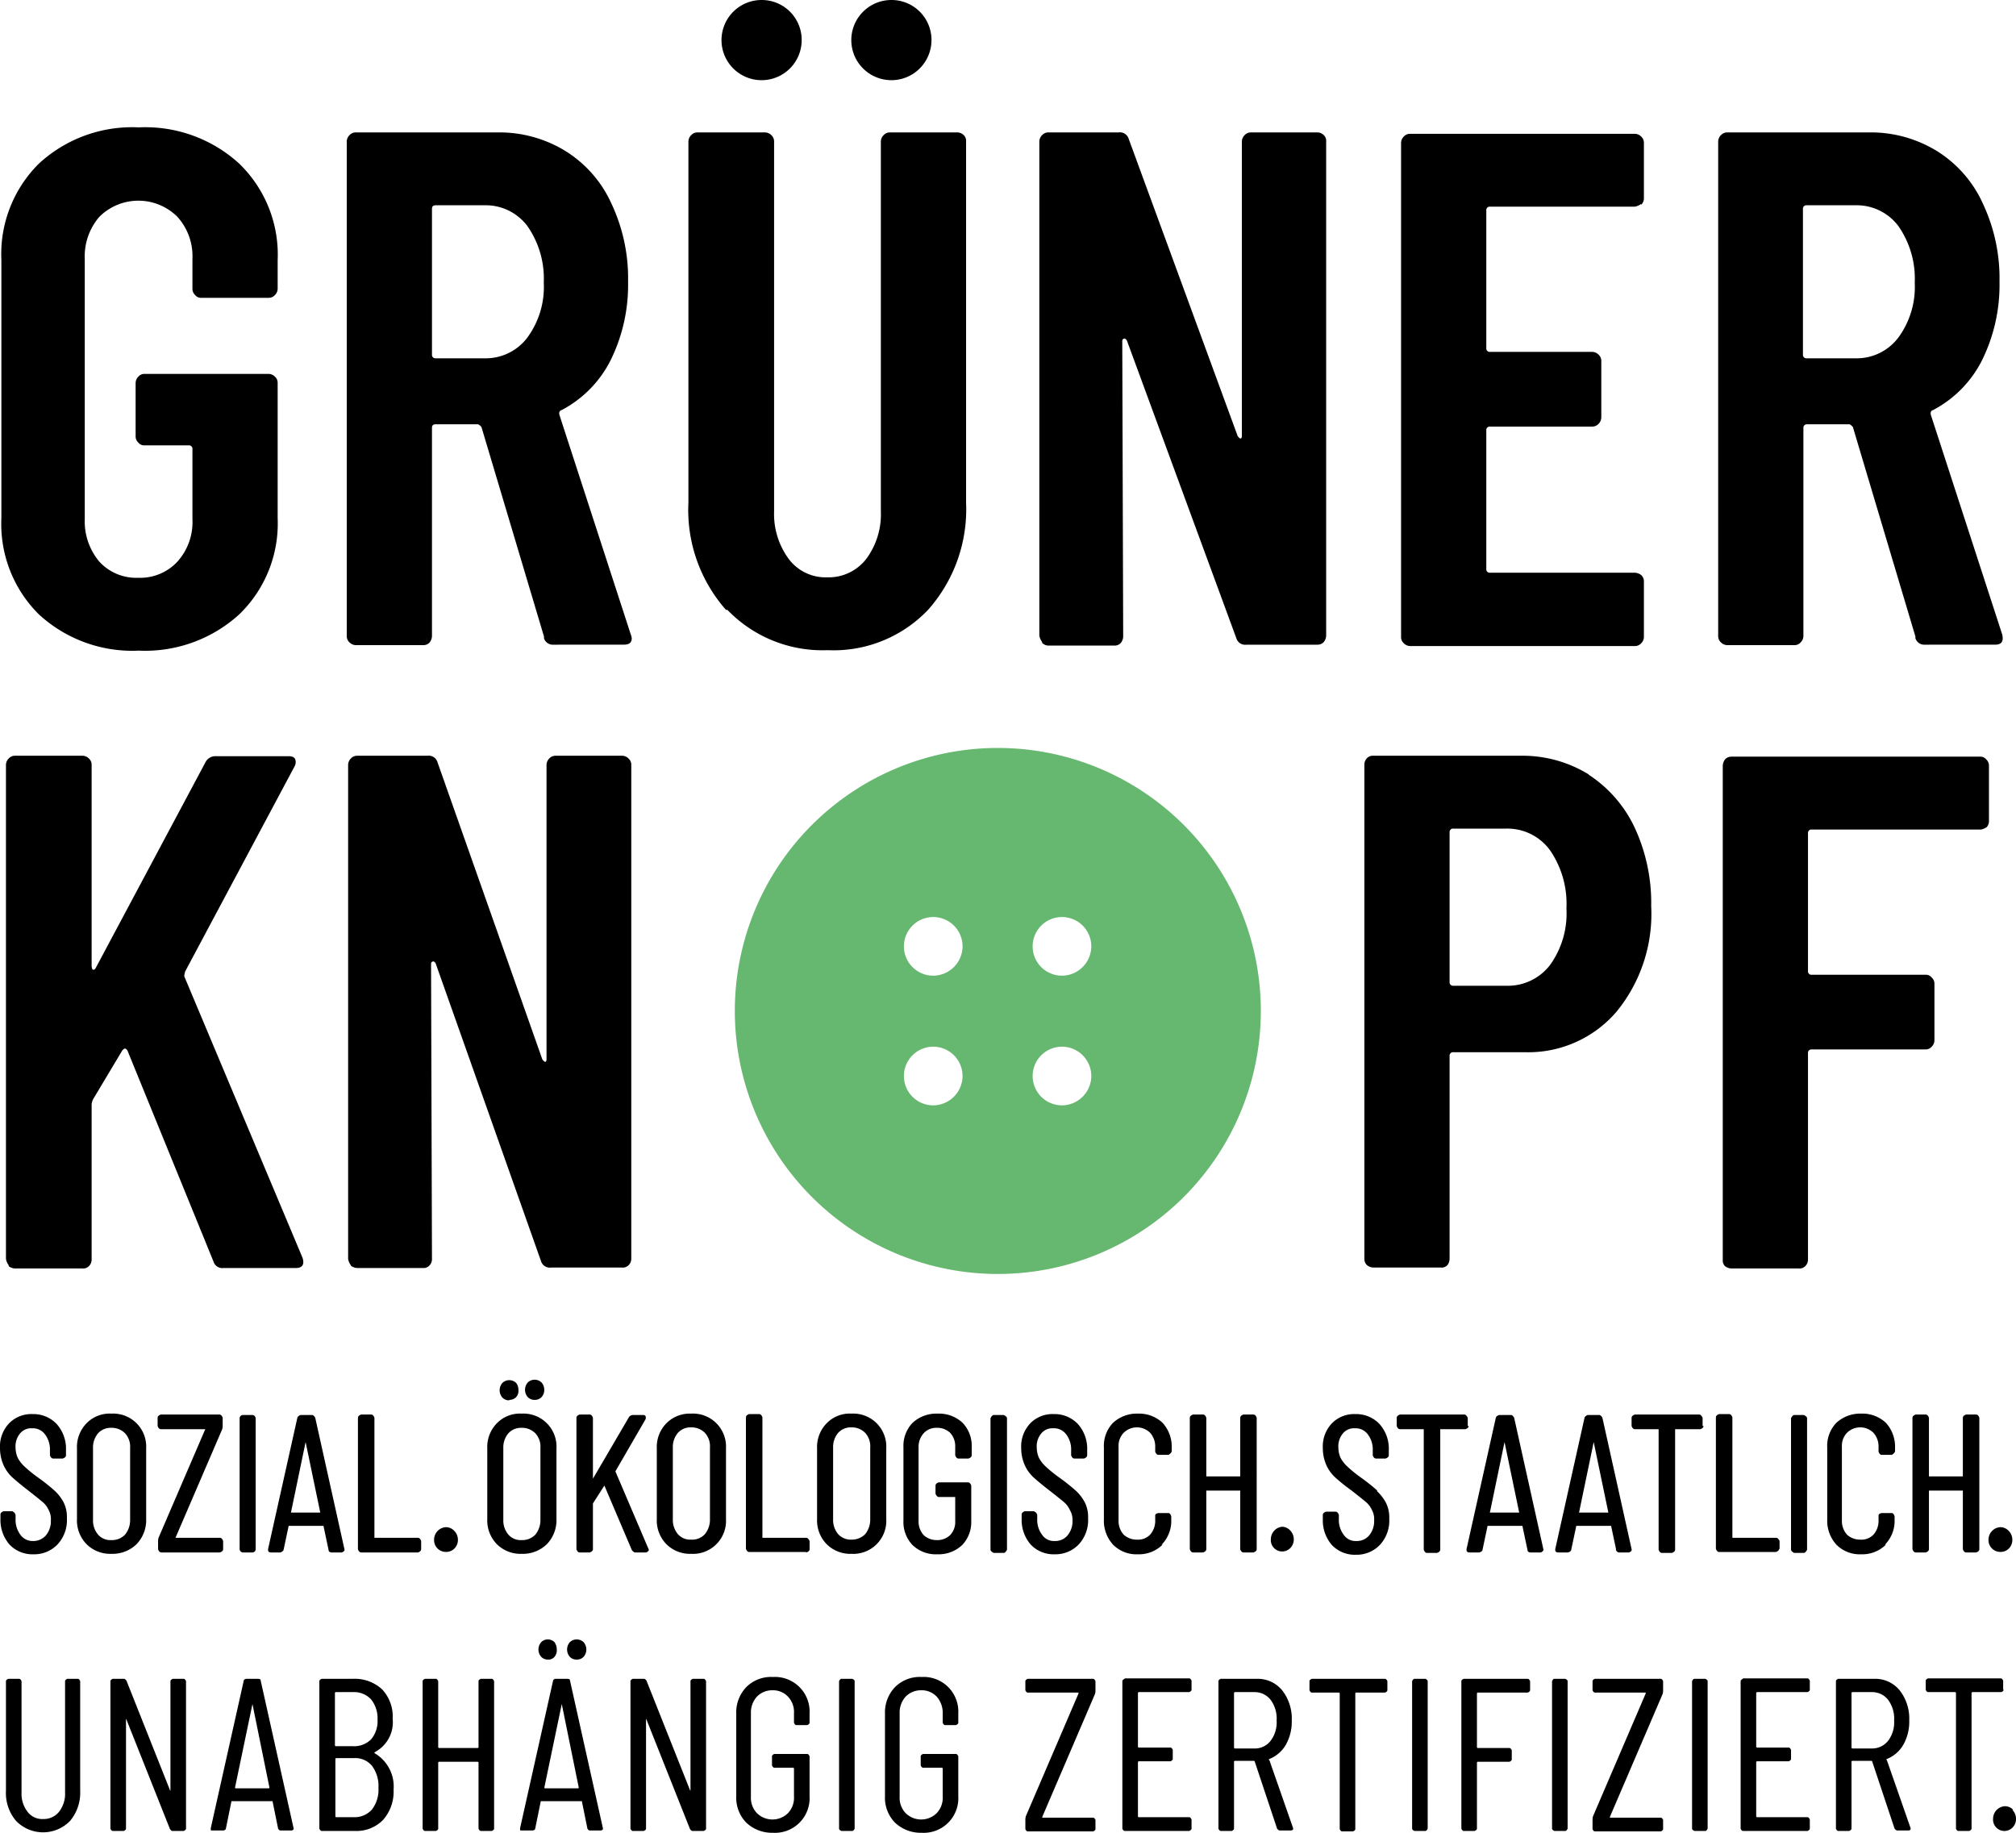 <svg xmlns="http://www.w3.org/2000/svg" width="44" height="40" viewBox="0 0 44 40"><g transform="translate(-10.16 -12)"><path d="M30.34,12.87a.875.875,0,1,1-.87-.87A.871.871,0,0,1,30.34,12.87Z" transform="translate(0.15)"/><path d="M27.53,12.87a.875.875,0,1,1-.87-.87A.871.871,0,0,1,27.53,12.87Z" transform="translate(0.127)"/><path d="M11.01,25.41a2.779,2.779,0,0,1-.82-2.1V17.67a2.779,2.779,0,0,1,.82-2.1,3,3,0,0,1,2.18-.79,3.036,3.036,0,0,1,2.19.79,2.764,2.764,0,0,1,.84,2.11v.62a.2.2,0,0,1-.06.14.182.182,0,0,1-.14.06H14.55a.161.161,0,0,1-.13-.06.182.182,0,0,1-.06-.14v-.65a1.281,1.281,0,0,0-.33-.92,1.207,1.207,0,0,0-1.7,0,1.32,1.32,0,0,0-.32.92v5.68a1.364,1.364,0,0,0,.32.93,1.093,1.093,0,0,0,.85.35,1.108,1.108,0,0,0,.85-.35,1.289,1.289,0,0,0,.33-.93V21.8a.074.074,0,0,0-.08-.08h-.97a.161.161,0,0,1-.13-.06.182.182,0,0,1-.06-.14V20.36a.2.2,0,0,1,.06-.14.176.176,0,0,1,.13-.06h2.71a.2.2,0,0,1,.14.06.182.182,0,0,1,.06.14v2.95a2.757,2.757,0,0,1-.84,2.1,3.052,3.052,0,0,1-2.19.79,3.012,3.012,0,0,1-2.18-.79Z"/><path d="M21.97,25.91,20.6,21.32s-.05-.06-.08-.06H19.6c-.06,0-.08.03-.08.08v4.54a.239.239,0,0,1-.05.14.182.182,0,0,1-.14.06H17.86a.2.2,0,0,1-.14-.06.182.182,0,0,1-.06-.14V15.09a.2.2,0,0,1,.06-.14.182.182,0,0,1,.14-.06h3.09a2.754,2.754,0,0,1,1.49.41,2.62,2.62,0,0,1,1,1.15,3.829,3.829,0,0,1,.36,1.7,3.715,3.715,0,0,1-.38,1.71,2.5,2.5,0,0,1-1.07,1.09c-.04.01-.06.04-.05.1l1.56,4.8a.291.291,0,0,1,.02.08c0,.1-.06.14-.18.14H22.17a.2.2,0,0,1-.21-.16Zm-2.45-9.34v3.17a.074.074,0,0,0,.08.08h1.07a1.137,1.137,0,0,0,.93-.45,1.865,1.865,0,0,0,.36-1.2,2.005,2.005,0,0,0-.36-1.24,1.137,1.137,0,0,0-.93-.45H19.6c-.06,0-.08.03-.08.08Z" transform="translate(0.068)"/><path d="M25.87,25.31a3.291,3.291,0,0,1-.82-2.34V15.09a.2.2,0,0,1,.06-.14.182.182,0,0,1,.14-.06h1.47a.2.2,0,0,1,.14.06.182.182,0,0,1,.06.14v8.07a1.653,1.653,0,0,0,.32,1.04,1.006,1.006,0,0,0,.84.4,1.038,1.038,0,0,0,.85-.4,1.633,1.633,0,0,0,.32-1.04V15.09a.2.2,0,0,1,.06-.14.182.182,0,0,1,.14-.06h1.47a.2.2,0,0,1,.14.06.174.174,0,0,1,.05.14v7.88a3.3,3.3,0,0,1-.83,2.34,2.848,2.848,0,0,1-2.19.88,2.884,2.884,0,0,1-2.19-.88Z" transform="translate(0.135)"/><path d="M32.7,26.01a.308.308,0,0,1-.06-.14V15.09a.2.2,0,0,1,.06-.14.182.182,0,0,1,.14-.06h1.53a.2.2,0,0,1,.22.14l2.38,6.49s.04.05.06.05.03-.02.03-.06V15.09a.2.2,0,0,1,.06-.14.182.182,0,0,1,.14-.06h1.45a.2.2,0,0,1,.14.06.174.174,0,0,1,.05.14V25.87a.239.239,0,0,1-.05.14.182.182,0,0,1-.14.06H37.16a.2.2,0,0,1-.22-.14l-2.39-6.5s-.03-.05-.06-.04-.04.02-.04.06l.02,6.44a.239.239,0,0,1-.05.14.182.182,0,0,1-.14.06H32.84a.2.2,0,0,1-.14-.06Z" transform="translate(0.204)"/><path d="M45.71,16.45a.308.308,0,0,1-.14.06H42.41a.074.074,0,0,0-.08.08V19.6a.074.074,0,0,0,.08.08h2.23a.2.2,0,0,1,.14.06.182.182,0,0,1,.06.14v1.23a.2.2,0,0,1-.06.14.182.182,0,0,1-.14.06H42.41a.074.074,0,0,0-.08.08v3.03a.074.074,0,0,0,.08.08h3.16a.239.239,0,0,1,.14.05.182.182,0,0,1,.06.14V25.9a.2.2,0,0,1-.06.14.182.182,0,0,1-.14.06h-4.9a.2.2,0,0,1-.14-.06.182.182,0,0,1-.06-.14V15.12a.2.2,0,0,1,.06-.14.182.182,0,0,1,.14-.06h4.9a.2.2,0,0,1,.14.06.182.182,0,0,1,.06.14v1.21a.2.2,0,0,1-.06.14Z" transform="translate(0.269)"/><path d="M51.63,25.91l-1.37-4.59s-.05-.06-.08-.06h-.92a.074.074,0,0,0-.08.08v4.54a.2.2,0,0,1-.06.14.176.176,0,0,1-.13.06H47.52a.2.2,0,0,1-.14-.06.182.182,0,0,1-.06-.14V15.09a.2.2,0,0,1,.06-.14.182.182,0,0,1,.14-.06h3.09a2.754,2.754,0,0,1,1.49.41,2.62,2.62,0,0,1,1,1.15,3.829,3.829,0,0,1,.36,1.7,3.715,3.715,0,0,1-.38,1.71,2.5,2.5,0,0,1-1.07,1.09c-.04.01-.06.04-.05.1l1.56,4.8a.539.539,0,0,1,.01.08c0,.1-.06.14-.17.14H51.83a.2.2,0,0,1-.21-.16Zm-2.46-9.34v3.17a.074.074,0,0,0,.08.08h1.07a1.137,1.137,0,0,0,.93-.45,1.865,1.865,0,0,0,.36-1.2,2.005,2.005,0,0,0-.36-1.24,1.137,1.137,0,0,0-.93-.45H49.25a.074.074,0,0,0-.08.08Z" transform="translate(0.34)"/><path d="M10.35,39.62a.308.308,0,0,1-.06-.14V28.7a.2.2,0,0,1,.06-.14.182.182,0,0,1,.14-.06h1.47a.2.2,0,0,1,.14.06.182.182,0,0,1,.06.14v4.4s.01.07.03.07.04,0,.06-.04l2.39-4.48a.243.243,0,0,1,.24-.14h1.58c.07,0,.12.02.14.06a.183.183,0,0,1-.01.16L14.2,33.21a.866.866,0,0,0-.02.1l2.58,6.14a.31.31,0,0,1,.02.1c0,.08-.05.13-.16.13H15.04a.2.2,0,0,1-.22-.14l-1.88-4.61s-.03-.04-.05-.04-.04.02-.06.04L12.19,36a.405.405,0,0,0-.03.1v3.4a.2.2,0,0,1-.06.14.174.174,0,0,1-.14.05H10.49a.239.239,0,0,1-.14-.05Z" transform="translate(0 -0.006)"/><path d="M17.75,39.62a.308.308,0,0,1-.06-.14V28.7a.2.2,0,0,1,.06-.14.182.182,0,0,1,.14-.06h1.53a.2.2,0,0,1,.22.14l2.29,6.49s.04.05.06.05.03-.02.03-.06V28.7a.2.2,0,0,1,.06-.14.182.182,0,0,1,.14-.06h1.45a.2.2,0,0,1,.14.06.182.182,0,0,1,.06.14V39.48a.2.2,0,0,1-.06.14.174.174,0,0,1-.14.05H22.12a.2.2,0,0,1-.22-.14l-2.3-6.5s-.03-.05-.06-.04-.04.02-.04.06l.02,6.44a.2.2,0,0,1-.06.14.174.174,0,0,1-.14.05H17.89a.239.239,0,0,1-.14-.05Z" transform="translate(0.068 -0.006)"/><path d="M44.56,28.91a2.793,2.793,0,0,1,1.01,1.16,3.9,3.9,0,0,1,.36,1.71,3.369,3.369,0,0,1-.76,2.31,2.535,2.535,0,0,1-2,.88H41.61a.074.074,0,0,0-.08.08v4.43a.239.239,0,0,1-.05.14.174.174,0,0,1-.14.05H39.87a.239.239,0,0,1-.14-.05.182.182,0,0,1-.06-.14V28.69a.2.2,0,0,1,.06-.14.174.174,0,0,1,.14-.05h3.21a2.754,2.754,0,0,1,1.49.41Zm-.84,4.16a1.927,1.927,0,0,0,.36-1.24,2.058,2.058,0,0,0-.36-1.27,1.152,1.152,0,0,0-.95-.47H41.61a.074.074,0,0,0-.08.08v3.27a.074.074,0,0,0,.08.08h1.16A1.161,1.161,0,0,0,43.72,33.07Z" transform="translate(0.268 -0.006)"/><path d="M53.19,30.05a.312.312,0,0,1-.13.06h-3.7a.074.074,0,0,0-.08.08V33.2a.074.074,0,0,0,.08.08h2.49a.161.161,0,0,1,.13.06.182.182,0,0,1,.06.14v1.23a.2.2,0,0,1-.06.14.176.176,0,0,1-.13.06H49.36a.074.074,0,0,0-.08.08V39.5a.2.2,0,0,1-.06.14.174.174,0,0,1-.14.05H47.61a.239.239,0,0,1-.14-.05.174.174,0,0,1-.05-.14V28.72a.239.239,0,0,1,.05-.14.182.182,0,0,1,.14-.06h5.43a.161.161,0,0,1,.13.06.182.182,0,0,1,.06.14v1.21a.2.2,0,0,1-.06.14Z" transform="translate(0.34 -0.006)"/><path d="M31.77,28.33a5.74,5.74,0,1,0,5.74,5.74,5.74,5.74,0,0,0-5.74-5.74Zm-1.41,7.8a.64.64,0,1,1,.64-.64A.644.644,0,0,1,30.36,36.13Zm0-2.83a.64.64,0,1,1,.64-.64A.644.644,0,0,1,30.36,33.3Zm2.81,2.83a.64.64,0,1,1,.64-.64A.644.644,0,0,1,33.17,36.13Zm0-2.83a.64.64,0,1,1,.64-.64A.644.644,0,0,1,33.17,33.3Z" transform="translate(0.168 -0.006)" fill="#66b76f"/><path d="M10.45,44.99h-.21s-.07.02-.07.07v.1a.816.816,0,0,0,.2.56.686.686,0,0,0,.52.21.7.7,0,0,0,.53-.22.78.78,0,0,0,.2-.57.712.712,0,0,0-.07-.34.955.955,0,0,0-.2-.26,4.223,4.223,0,0,0-.38-.3,2.886,2.886,0,0,1-.28-.23.734.734,0,0,1-.14-.18.545.545,0,0,1-.05-.22.44.44,0,0,1,.1-.32.314.314,0,0,1,.26-.11.329.329,0,0,1,.28.13.542.542,0,0,1,.11.35v.11s.02.07.07.07h.21s.07-.02.07-.07v-.11a.807.807,0,0,0-.2-.57.7.7,0,0,0-.53-.22.677.677,0,0,0-.51.2.732.732,0,0,0-.2.54.921.921,0,0,0,.08.38.826.826,0,0,0,.21.28q.135.12.33.27.21.165.3.24a.489.489,0,0,1,.14.18.413.413,0,0,1,.05.23.486.486,0,0,1-.11.33.363.363,0,0,1-.28.12.323.323,0,0,1-.27-.13.542.542,0,0,1-.11-.35v-.09s-.02-.07-.07-.07Z" transform="translate(0 -0.008)"/><path d="M13.14,45.71a.754.754,0,0,0,.21-.55V43.62a.721.721,0,0,0-.76-.76.7.7,0,0,0-.54.21.739.739,0,0,0-.21.55v1.54a.739.739,0,0,0,.21.55.731.731,0,0,0,.54.21A.754.754,0,0,0,13.14,45.71ZM13,45.18a.5.5,0,0,1-.11.32.392.392,0,0,1-.3.12.356.356,0,0,1-.29-.12.477.477,0,0,1-.11-.32V43.61a.477.477,0,0,1,.11-.32.37.37,0,0,1,.29-.12.407.407,0,0,1,.3.12.432.432,0,0,1,.11.32Z" transform="translate(0 -0.008)"/><path d="M14.96,45.89s.07-.02.07-.07v-.18s-.02-.07-.07-.07h-.97l1.02-2.37a.354.354,0,0,0,.01-.06v-.19s-.02-.07-.07-.07H13.67s-.07.02-.07.07v.18s.02.07.07.07h.97l-1.02,2.37a.354.354,0,0,0-.01.06v.19s.02.07.07.07Z" transform="translate(0 -0.008)"/><rect width="0.35" height="3" rx="0.07" transform="translate(15.39 42.882)"/><path d="M16.06,45.89h.22s.06-.02.07-.06l.11-.52h.76l.11.52c0,.04.03.06.07.06h.22s.06-.02.06-.06l-.64-2.88s-.03-.06-.07-.06h-.25s-.06.02-.07.06l-.64,2.87s0,.04.01.05a.076.076,0,0,0,.05.02Zm.45-.87.32-1.54.32,1.54Z" transform="translate(0 -0.008)"/><path d="M18.27,45.58V42.95s-.02-.07-.07-.07h-.22s-.07.02-.07.07v2.87s.02.07.07.07h1.24s.07-.02.07-.07v-.18s-.02-.07-.07-.07h-.96Z" transform="translate(0.062 -0.008)"/><path d="M19.83,45.88a.25.25,0,0,0,.18-.08.264.264,0,0,0,.07-.19.273.273,0,0,0-.08-.19.25.25,0,0,0-.18-.08.269.269,0,0,0-.18.08.273.273,0,0,0-.08.19.257.257,0,0,0,.25.27Z" transform="translate(0.074 -0.01)"/><path d="M21.74,42.56a.2.2,0,0,0,.15-.06.227.227,0,0,0,.06-.16.245.245,0,0,0-.06-.16.217.217,0,0,0-.3,0,.243.243,0,0,0,0,.32A.2.2,0,0,0,21.74,42.56Z" transform="translate(0.089 -0.008)"/><path d="M21.19,42.56a.2.2,0,0,0,.15-.06.207.207,0,0,0,.05-.16.246.246,0,0,0-.05-.15.217.217,0,0,0-.3,0,.243.243,0,0,0,0,.32.2.2,0,0,0,.15.06Z" transform="translate(0.085 -0.008)"/><path d="M22.01,45.71a.754.754,0,0,0,.21-.55V43.62a.721.721,0,0,0-.76-.76.7.7,0,0,0-.54.21.739.739,0,0,0-.21.55v1.54a.739.739,0,0,0,.21.55.731.731,0,0,0,.54.21A.754.754,0,0,0,22.01,45.71Zm-.14-.53a.5.5,0,0,1-.11.32.392.392,0,0,1-.3.12.356.356,0,0,1-.29-.12.477.477,0,0,1-.11-.32V43.61a.477.477,0,0,1,.11-.32.37.37,0,0,1,.29-.12.407.407,0,0,1,.3.12.432.432,0,0,1,.11.32Z" transform="translate(0.085 -0.008)"/><path d="M22.93,45.89s.07-.02.07-.07v-1h0l.25-.39.6,1.41s.04.05.07.05h.24s.06-.02.06-.06l-.73-1.71h0l.66-1.14a.115.115,0,0,0,0-.06c0-.01-.02-.03-.05-.03h-.24a.126.126,0,0,0-.07.04L23,44.28V42.95s-.02-.07-.07-.07h-.22s-.07.02-.07.07v2.87s.02.07.07.07h.22Z" transform="translate(0.101 -0.008)"/><path d="M25.13,42.86a.716.716,0,0,0-.54.21.739.739,0,0,0-.21.55v1.54a.739.739,0,0,0,.21.55.731.731,0,0,0,.54.21.721.721,0,0,0,.76-.76V43.62a.721.721,0,0,0-.76-.76Zm-.4.74a.477.477,0,0,1,.11-.32.37.37,0,0,1,.29-.12.407.407,0,0,1,.3.12.432.432,0,0,1,.11.32v1.57a.5.5,0,0,1-.11.32.377.377,0,0,1-.3.12.356.356,0,0,1-.29-.12.477.477,0,0,1-.11-.32Z" transform="translate(0.115 -0.008)"/><path d="M27.63,45.89s.07-.02.07-.07v-.18s-.03-.07-.07-.07h-.96V42.94s-.02-.07-.07-.07h-.22s-.07.02-.07.07v2.87s.02.07.07.07h1.24Z" transform="translate(0.13 -0.008)"/><path d="M29.36,43.62a.721.721,0,0,0-.76-.76.7.7,0,0,0-.54.21.739.739,0,0,0-.21.55v1.54a.739.739,0,0,0,.21.55.731.731,0,0,0,.54.21.721.721,0,0,0,.76-.76ZM28.2,43.6a.477.477,0,0,1,.11-.32.37.37,0,0,1,.29-.12.407.407,0,0,1,.3.12.432.432,0,0,1,.11.32v1.57a.5.5,0,0,1-.11.32.407.407,0,0,1-.3.12.37.37,0,0,1-.29-.12.477.477,0,0,1-.11-.32Z" transform="translate(0.143 -0.008)"/><path d="M30.46,42.86a.765.765,0,0,0-.54.2.724.724,0,0,0-.2.53V45.2a.724.724,0,0,0,.2.53.732.732,0,0,0,.54.2.749.749,0,0,0,.54-.2.724.724,0,0,0,.2-.53v-.77s-.02-.07-.07-.07h-.64s-.07.02-.07.07v.18s.03.07.07.07h.36v.53a.408.408,0,0,1-.11.3.4.4,0,0,1-.29.11.417.417,0,0,1-.29-.11.443.443,0,0,1-.11-.3V43.59a.443.443,0,0,1,.11-.3.37.37,0,0,1,.29-.12.4.4,0,0,1,.29.11.425.425,0,0,1,.11.3v.19s.02.07.07.07h.22s.07-.02.07-.07v-.18a.724.724,0,0,0-.2-.53.749.749,0,0,0-.54-.2Z" transform="translate(0.158 -0.008)"/><path d="M31.68,42.89h.22s.07.03.07.07v2.87s-.03.07-.07.07h-.22s-.07-.03-.07-.07V42.96S31.64,42.89,31.68,42.89Z" transform="translate(0.168 -0.008)"/><path d="M32.56,44.99h-.21s-.07.02-.07.07v.1a.816.816,0,0,0,.2.56.686.686,0,0,0,.52.21.7.7,0,0,0,.53-.22.78.78,0,0,0,.2-.57.712.712,0,0,0-.07-.34.955.955,0,0,0-.2-.26,4.222,4.222,0,0,0-.38-.3,2.886,2.886,0,0,1-.28-.23.734.734,0,0,1-.14-.18.545.545,0,0,1-.05-.22.44.44,0,0,1,.1-.32.314.314,0,0,1,.26-.11.329.329,0,0,1,.28.13.542.542,0,0,1,.11.35v.11s.02.07.07.07h.21s.07-.02.07-.07v-.11a.807.807,0,0,0-.2-.57.7.7,0,0,0-.53-.22.677.677,0,0,0-.51.2.732.732,0,0,0-.2.54.921.921,0,0,0,.08.38.826.826,0,0,0,.21.28q.135.12.33.27.21.165.3.24a.489.489,0,0,1,.14.18.414.414,0,0,1,.06.23.486.486,0,0,1-.11.33.349.349,0,0,1-.28.12.31.31,0,0,1-.27-.13.542.542,0,0,1-.11-.35v-.09S32.6,45,32.55,45Z" transform="translate(0.178 -0.008)"/><path d="M35.32,45.72a.739.739,0,0,0,.21-.55V45.1s-.02-.07-.06-.07h-.22s-.07.01-.07.05v.11a.45.45,0,0,1-.11.31.363.363,0,0,1-.29.11.417.417,0,0,1-.29-.11.45.45,0,0,1-.11-.31V43.58a.408.408,0,0,1,.11-.3.41.41,0,0,1,.58,0,.443.443,0,0,1,.11.3v.11s.02.07.07.07h.22s.07-.04.07-.08v-.07a.773.773,0,0,0-.2-.55.749.749,0,0,0-.54-.2.765.765,0,0,0-.54.2.724.724,0,0,0-.2.54v1.57a.773.773,0,0,0,.2.55.716.716,0,0,0,.54.21.731.731,0,0,0,.54-.21Z" transform="translate(0.193 -0.008)"/><path d="M37.02,45.82s.02.07.07.07h.22s.07-.02.07-.07V42.95s-.02-.07-.07-.07h-.22s-.07.02-.07.07v1.28h-.74V42.95s-.02-.07-.07-.07h-.22s-.07.02-.07.07v2.87s.02.07.07.07h.22s.07-.02.07-.07V44.54h.74Z" transform="translate(0.208 -0.008)"/><path d="M37.94,45.33a.269.269,0,0,0-.18.08.273.273,0,0,0-.08.19.248.248,0,0,0,.43.19.264.264,0,0,0,.07-.19.273.273,0,0,0-.08-.19.25.25,0,0,0-.18-.08Z" transform="translate(0.217 -0.01)"/><path d="M39.99,44.54a4.222,4.222,0,0,0-.38-.3,2.886,2.886,0,0,1-.28-.23.734.734,0,0,1-.14-.18.545.545,0,0,1-.05-.22.44.44,0,0,1,.1-.32.314.314,0,0,1,.26-.11.329.329,0,0,1,.28.13.542.542,0,0,1,.11.35v.11s.02.07.07.07h.21s.07-.02.07-.07v-.11a.807.807,0,0,0-.2-.57.7.7,0,0,0-.53-.22.677.677,0,0,0-.51.2.732.732,0,0,0-.2.54.921.921,0,0,0,.08.38.826.826,0,0,0,.21.28,4.042,4.042,0,0,0,.34.27q.21.165.3.24a.489.489,0,0,1,.14.18.413.413,0,0,1,.05.23.486.486,0,0,1-.11.33.349.349,0,0,1-.28.12.31.31,0,0,1-.27-.13.542.542,0,0,1-.11-.35v-.09s-.02-.07-.07-.07h-.21s-.07.02-.07.07v.1a.816.816,0,0,0,.2.56.686.686,0,0,0,.52.21.7.7,0,0,0,.53-.22.78.78,0,0,0,.2-.57.712.712,0,0,0-.07-.34.955.955,0,0,0-.2-.26Z" transform="translate(0.231 -0.008)"/><path d="M41.95,43.13v-.18s-.03-.07-.07-.07H40.47s-.07.02-.07.07v.18s.02.07.07.07h.52v2.63s.02.07.07.07h.22s.07-.02.07-.07V43.2h.55s.07-.02.07-.07Z" transform="translate(0.244 -0.008)"/><path d="M42.87,42.89h-.25s-.06.02-.07.06l-.64,2.87s0,.04.01.05a.076.076,0,0,0,.05.02h.22s.07-.02.07-.06l.11-.52h.76l.11.52c0,.04.03.06.07.06h.22s.06-.02.06-.06l-.64-2.88s-.03-.06-.07-.06Zm.19,2.13h-.64l.32-1.54Z" transform="translate(0.257 -0.008)"/><path d="M45.15,45.83s.03.06.07.06h.22s.06-.02.06-.06l-.64-2.88s-.03-.06-.07-.06h-.25s-.06.02-.07.06l-.64,2.87s0,.04.01.05a.076.076,0,0,0,.05.02h.22s.07-.02.07-.06l.11-.52h.76l.11.52Zm-.8-.81.32-1.54.32,1.54Z" transform="translate(0.273 -0.008)"/><path d="M46.98,43.13v-.18s-.03-.07-.07-.07H45.5s-.07.02-.07.07v.18s.02.07.07.07h.52v2.63s.02.07.07.07h.22s.07-.02.07-.07V43.2h.55s.07-.02.07-.07Z" transform="translate(0.34 -0.008)"/><path d="M48.66,45.82v-.18s-.03-.07-.07-.07h-.96V42.94s-.02-.07-.07-.07h-.22s-.07.02-.07.07v2.87s.02.07.07.07h1.24s.07-.02.07-.07Z" transform="translate(0.34 -0.008)"/><path d="M48.97,42.89h.22s.07.03.07.07v2.87s-.03.07-.07.07h-.21s-.07-.03-.07-.07V42.96s.03-.07.07-.07Z" transform="translate(0.34 -0.008)"/><path d="M50.96,45.72a.739.739,0,0,0,.21-.55V45.1s-.02-.07-.06-.07h-.22s-.07.01-.07.05v.11a.45.45,0,0,1-.11.31.363.363,0,0,1-.29.11.417.417,0,0,1-.29-.11.45.45,0,0,1-.11-.31V43.58a.408.408,0,0,1,.11-.3.41.41,0,0,1,.58,0,.443.443,0,0,1,.11.3v.11s.02.07.07.07h.22s.07-.04.07-.08v-.07a.773.773,0,0,0-.2-.55.749.749,0,0,0-.54-.2.765.765,0,0,0-.54.2.724.724,0,0,0-.2.54v1.57a.773.773,0,0,0,.2.55.716.716,0,0,0,.54.21.731.731,0,0,0,.54-.21Z" transform="translate(0.34 -0.008)"/><path d="M51.92,44.54h.74v1.28s.02.07.07.07h.22s.07-.02.07-.07V42.95s-.02-.07-.07-.07h-.22s-.07.02-.07.07v1.28h-.74V42.95s-.02-.07-.07-.07h-.22s-.07.02-.07.07v2.87s.02.07.07.07h.22s.07-.02.07-.07Z" transform="translate(0.34 -0.008)"/><path d="M53.49,45.88a.25.25,0,0,0,.18-.08.264.264,0,0,0,.07-.19.273.273,0,0,0-.08-.19.25.25,0,0,0-.18-.08.269.269,0,0,0-.18.08.273.273,0,0,0-.08.19.257.257,0,0,0,.25.27Z" transform="translate(0.34 -0.01)"/><path d="M11.63,48.65s-.05.02-.05.05v2.43a.639.639,0,0,1-.13.42.431.431,0,0,1-.35.16.4.4,0,0,1-.34-.16.639.639,0,0,1-.13-.42V48.7s-.02-.05-.05-.05h-.24s-.05.02-.05.05v2.39a.941.941,0,0,0,.22.66.821.821,0,0,0,1.18,0,.958.958,0,0,0,.22-.66V48.7s-.02-.05-.05-.05h-.24Z" transform="translate(0 -0.01)"/><path d="M13.93,48.65s-.05.02-.05.05v2.39a.01.01,0,0,1-.01-.01l-.95-2.39s-.03-.04-.05-.04h-.25s-.05.02-.05.05v3.22s.02.05.05.05h.24s.05-.02.05-.05V49.53a.01.01,0,0,1,.01.01l.95,2.39s.03.04.05.04h.25s.05-.02.05-.05V48.7s-.02-.05-.05-.05Z" transform="translate(0 -0.01)"/><path d="M15.81,48.65h-.28s-.05.01-.05.04l-.72,3.22v.04c0,.01.02.01.04.01h.24s.05-.01.05-.04l.12-.59v-.01h.9v.01l.12.59s.02.04.05.04h.25s.04-.01.04-.04h0l-.72-3.23c0-.03-.02-.04-.05-.04Zm.23,2.39H15.3s-.01,0-.01-.02l.38-1.82v0l.37,1.82s0,.02-.01.02Z" transform="translate(0 -0.01)"/><path d="M18.34,50.25h0a.736.736,0,0,0,.39-.73.863.863,0,0,0-.23-.64.879.879,0,0,0-.64-.23h-.68s-.05.02-.05.05v3.22s.02.05.05.05h.72a.813.813,0,0,0,.62-.24.929.929,0,0,0,.23-.66.841.841,0,0,0-.42-.8h0Zm-.87-1.29a.02.02,0,0,1,.02-.02h.37a.506.506,0,0,1,.4.16.663.663,0,0,1,.14.44.617.617,0,0,1-.14.43.52.52,0,0,1-.4.15h-.37a.02.02,0,0,1-.02-.02Zm.81,2.54a.507.507,0,0,1-.39.17H17.5a.02.02,0,0,1-.02-.02V50.4a.02.02,0,0,1,.02-.02h.39a.478.478,0,0,1,.39.17.742.742,0,0,1,.14.48.712.712,0,0,1-.14.47Z" transform="translate(0 -0.01)"/><path d="M20.58,48.65s-.05.02-.05.05v1.44a.02.02,0,0,1-.02.02h-.84a.02.02,0,0,1-.02-.02V48.7s-.02-.05-.05-.05h-.24s-.05.02-.05.05v3.22s.02.05.05.05h.24s.05-.02.05-.05V50.48a.02.02,0,0,1,.02-.02h.84a.02.02,0,0,1,.02.02v1.44s.02.05.05.05h.24s.05-.02.05-.05V48.7s-.02-.05-.05-.05Z" transform="translate(0.074 -0.01)"/><path d="M22.65,48.23a.2.2,0,0,0,.15-.06.243.243,0,0,0,0-.32.217.217,0,0,0-.3,0,.243.243,0,0,0,0,.32A.2.2,0,0,0,22.65,48.23Z" transform="translate(0.097 -0.01)"/><path d="M22.47,48.65h-.28s-.05.01-.05.04l-.72,3.22v.04c0,.01.02.01.04.01h.24s.05-.01.05-.04l.12-.59v-.01h.9v.01l.12.59s.02.04.05.04h.25s.04-.01.04-.04h0l-.72-3.23c0-.03-.02-.04-.05-.04Zm.23,2.39h-.74s-.01,0-.01-.02l.38-1.82v0l.37,1.82s0,.02-.01.02Z" transform="translate(0.091 -0.01)"/><path d="M22.03,47.79a.2.2,0,0,0-.15.06.243.243,0,0,0,0,.32.2.2,0,0,0,.15.06.168.168,0,0,0,.14-.06.22.22,0,0,0,.05-.16.277.277,0,0,0-.05-.16A.2.2,0,0,0,22.03,47.79Z" transform="translate(0.092 -0.01)"/><path d="M25.17,48.65s-.05.02-.05.05v2.39a.01.01,0,0,1-.01-.01l-.95-2.39s-.03-.04-.05-.04h-.25s-.05.02-.05.05v3.22s.02.05.05.05h.24s.05-.02.05-.05V49.53a.01.01,0,0,1,.01.01l.95,2.39s.03.04.05.04h.25s.05-.02.05-.05V48.7s-.02-.05-.05-.05Z" transform="translate(0.11 -0.01)"/><path d="M26.9,48.61a.761.761,0,0,0-.58.22.793.793,0,0,0-.22.57v1.81a.776.776,0,0,0,.22.58.817.817,0,0,0,.58.22.756.756,0,0,0,.8-.8v-.87s-.02-.05-.05-.05h-.72s-.05.02-.05.05v.2s.02.05.05.05h.41a.02.02,0,0,1,.02.02v.61a.484.484,0,0,1-.13.36.483.483,0,0,1-.68,0,.484.484,0,0,1-.13-.36V49.4a.515.515,0,0,1,.13-.36.46.46,0,0,1,.34-.14.444.444,0,0,1,.34.14.484.484,0,0,1,.13.36v.21s.02.05.05.05h.24s.05-.02.05-.05v-.2a.756.756,0,0,0-.8-.8Z" transform="translate(0.129 -0.01)"/><path d="M28.38,48.65h.24s.05.02.05.05v3.22s-.02.05-.05.05h-.24s-.05-.02-.05-.05V48.7S28.35,48.65,28.38,48.65Z" transform="translate(0.143 -0.01)"/><path d="M30.12,48.61a.761.761,0,0,0-.58.22.793.793,0,0,0-.22.57v1.81a.776.776,0,0,0,.22.58.817.817,0,0,0,.58.22.756.756,0,0,0,.8-.8v-.87s-.02-.05-.05-.05h-.72s-.05.02-.05.05v.2s.02.05.05.05h.41a.02.02,0,0,1,.02.02v.61a.484.484,0,0,1-.13.36.483.483,0,0,1-.68,0,.484.484,0,0,1-.13-.36V49.4a.515.515,0,0,1,.13-.36.46.46,0,0,1,.34-.14.444.444,0,0,1,.34.14.527.527,0,0,1,.13.36v.21s.02.05.05.05h.24s.05-.02.05-.05v-.2a.756.756,0,0,0-.8-.8Z" transform="translate(0.155 -0.01)"/><path d="M32.41,48.65s-.05.02-.05.05v.2s.02.05.05.05h1.11v.02l-1.15,2.68a.354.354,0,0,0-.01.06v.22s.02.05.05.05h1.43s.05-.02.05-.05v-.2s-.02-.05-.05-.05H32.73v-.02l1.15-2.68a.354.354,0,0,0,.01-.06V48.7s-.02-.05-.05-.05Z" transform="translate(0.179 -0.01)"/><path d="M34.51,48.65s-.05.02-.05.05v3.22s.02.05.05.05h1.41s.05-.02.05-.05v-.2s-.02-.05-.05-.05h-1.1a.02.02,0,0,1-.02-.02V50.47a.02.02,0,0,1,.02-.02h.69s.05-.02.05-.05v-.2s-.02-.05-.05-.05h-.69a.02.02,0,0,1-.02-.02V48.96a.02.02,0,0,1,.02-.02h1.1s.05-.02.05-.05v-.2s-.02-.05-.05-.05H34.51Z" transform="translate(0.196 -0.01)"/><path d="M37.64,50.42s0-.02.01-.02a.721.721,0,0,0,.36-.31,1.017,1.017,0,0,0,.13-.53,1,1,0,0,0-.21-.66.689.689,0,0,0-.56-.25h-.78s-.05.02-.05.05v3.22s.02.05.05.05h.24s.05-.02.05-.05V50.46a.02.02,0,0,1,.02-.02h.41s.02,0,.02.01l.49,1.47s.03.04.06.04h.25s.04-.01.04-.03v-.02l-.52-1.49Zm-.74-.25a.02.02,0,0,1-.02-.02V48.96a.02.02,0,0,1,.02-.02h.43a.44.44,0,0,1,.35.17.689.689,0,0,1,.13.45.66.66,0,0,1-.13.44.427.427,0,0,1-.35.17H36.9Z" transform="translate(0.213 -0.01)"/><path d="M38.56,48.65s-.05.02-.05.05v.2s.02.05.05.05h.59a.02.02,0,0,1,.02.02v2.96s.02.05.05.05h.24s.05-.02.05-.05V48.97a.02.02,0,0,1,.02-.02h.63s.05-.02.05-.05v-.2s-.02-.05-.05-.05H38.57Z" transform="translate(0.23 -0.01)"/><path d="M40.79,48.65h.24s.05.02.05.05v3.22s-.02.05-.05.05h-.24s-.05-.02-.05-.05V48.7S40.76,48.65,40.79,48.65Z" transform="translate(0.24 -0.01)"/><path d="M41.85,48.65s-.05.02-.05.05v3.22s.02.05.05.05h.24s.05-.02.05-.05V50.48a.02.02,0,0,1,.02-.02h.69s.05-.02.05-.05v-.2s-.02-.05-.05-.05h-.69a.02.02,0,0,1-.02-.02V48.97a.02.02,0,0,1,.02-.02h1.09s.05-.02.05-.05v-.2s-.02-.05-.05-.05h-1.4Z" transform="translate(0.255 -0.01)"/><path d="M43.82,48.65h.24s.05.02.05.05v3.22s-.02.05-.05.05h-.24s-.05-.02-.05-.05V48.7S43.79,48.65,43.82,48.65Z" transform="translate(0.264 -0.01)"/><path d="M44.69,48.65s-.05.02-.05.05v.2s.02.05.05.05H45.8v.02l-1.15,2.68a.354.354,0,0,0-.01.06v.22s.02.05.05.05h1.44s.05-.02.05-.05v-.2s-.02-.05-.05-.05H45.02v-.02l1.15-2.68a.354.354,0,0,0,.01-.06V48.7s-.02-.05-.05-.05Z" transform="translate(0.278 -0.01)"/><path d="M46.8,48.65h.24s.05.02.05.05v3.22s-.02.05-.05.05H46.8s-.05-.02-.05-.05V48.7S46.77,48.65,46.8,48.65Z" transform="translate(0.34 -0.01)"/><path d="M47.86,48.65s-.05.02-.05.05v3.22s.02.05.05.05h1.41s.05-.02.05-.05v-.2s-.02-.05-.05-.05h-1.1a.02.02,0,0,1-.02-.02V50.47a.02.02,0,0,1,.02-.02h.69s.05-.02.05-.05v-.2s-.02-.05-.05-.05h-.69a.02.02,0,0,1-.02-.02V48.96a.02.02,0,0,1,.02-.02h1.1s.05-.02.05-.05v-.2s-.02-.05-.05-.05H47.86Z" transform="translate(0.34 -0.01)"/><path d="M50.99,50.42s0-.02.01-.02a.721.721,0,0,0,.36-.31,1.017,1.017,0,0,0,.13-.53,1,1,0,0,0-.21-.66.689.689,0,0,0-.56-.25h-.78s-.05.02-.05.05v3.22s.02.05.05.05h.24s.05-.02.05-.05V50.46a.02.02,0,0,1,.02-.02h.41s.02,0,.02.01l.49,1.47s.03.04.06.04h.25s.04-.01.04-.03v-.02L51,50.42Zm-.74-.25a.02.02,0,0,1-.02-.02V48.96a.02.02,0,0,1,.02-.02h.43a.44.44,0,0,1,.35.17.689.689,0,0,1,.13.45.66.66,0,0,1-.13.44.44.44,0,0,1-.35.17h-.43Z" transform="translate(0.34 -0.01)"/><path d="M53.54,48.89v-.2s-.02-.05-.05-.05H51.9s-.05.02-.05.05v.2s.02.05.05.05h.59a.02.02,0,0,1,.02.02v2.96s.02.05.05.05h.24s.05-.02.05-.05V48.96a.02.02,0,0,1,.02-.02h.63s.05-.02.05-.05Z" transform="translate(0.34 -0.01)"/><path d="M53.76,51.51a.25.25,0,0,0-.18-.08.269.269,0,0,0-.18.08.273.273,0,0,0-.08.19.248.248,0,0,0,.43.19.264.264,0,0,0,.07-.19.273.273,0,0,0-.08-.19Z" transform="translate(0.34 -0.01)"/></g></svg>